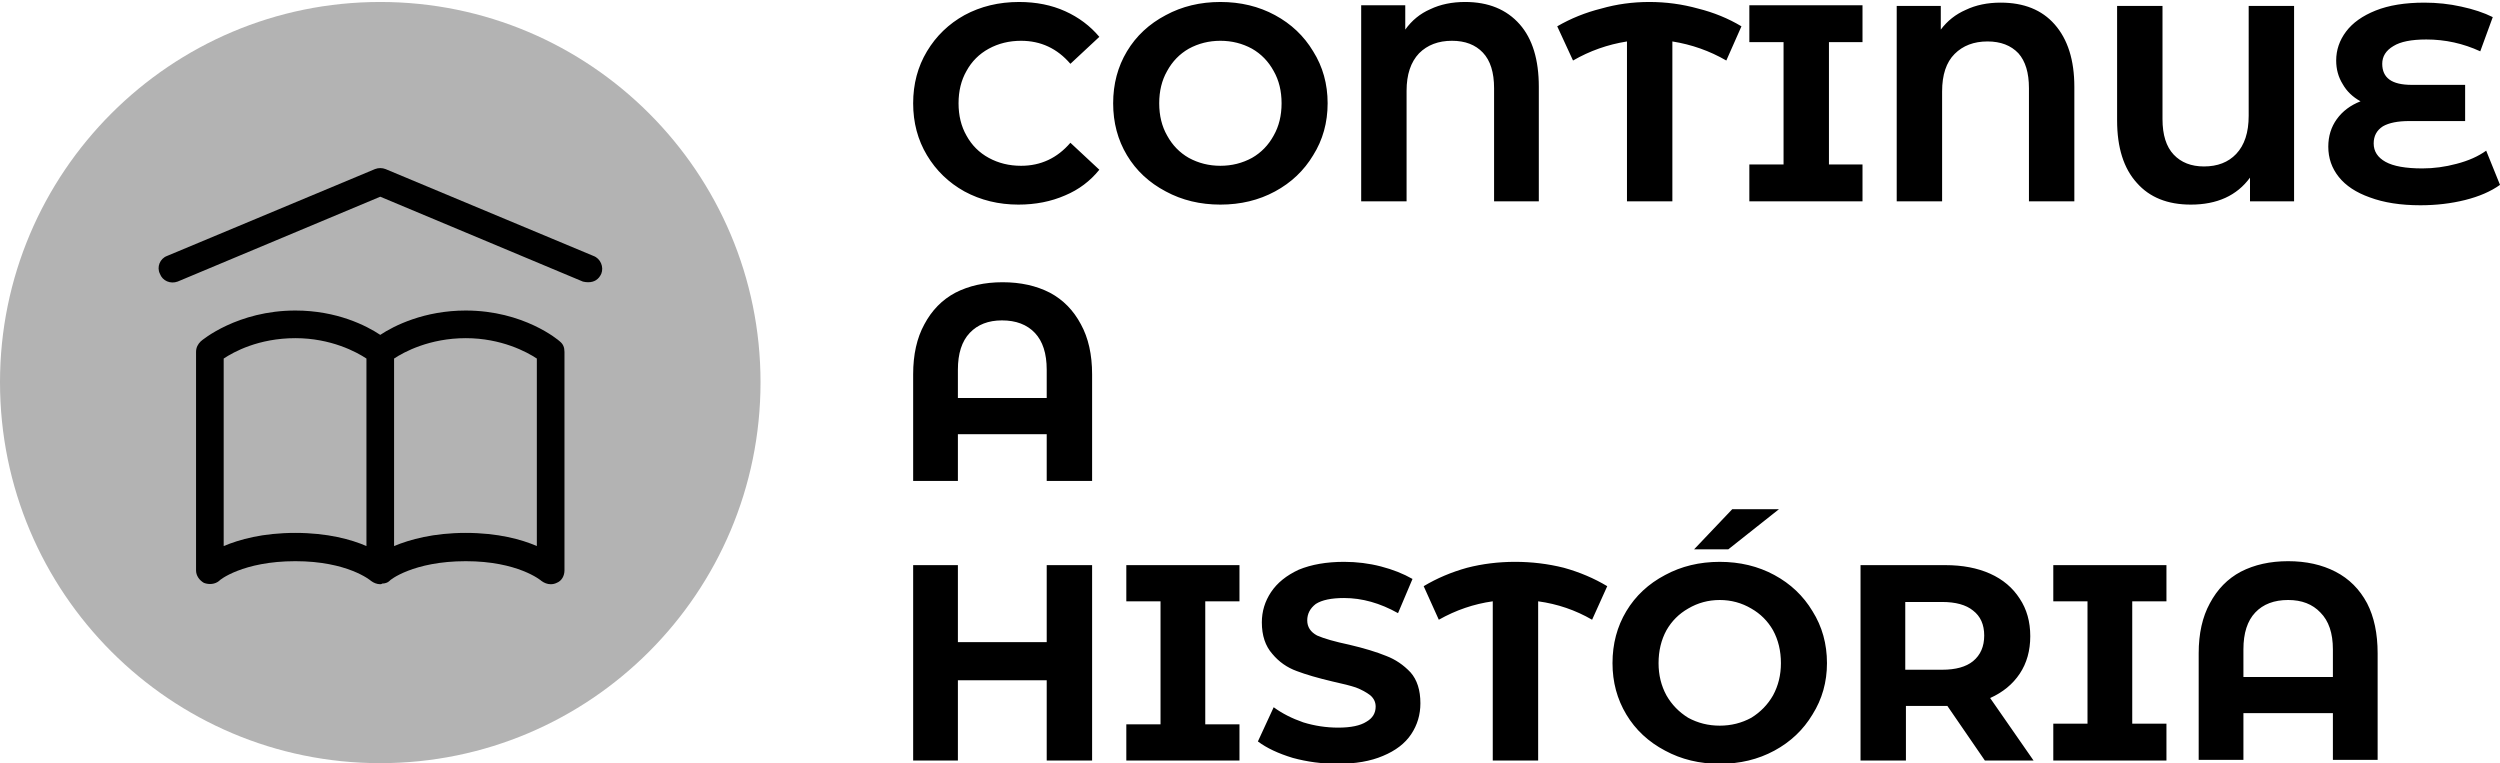 <svg version="1.2" xmlns="http://www.w3.org/2000/svg" viewBox="0 0 380 116" width="380" height="116">
	<title>Novo Projeto</title>
	<style>
		.s0 { fill: #000000 } 
		.s1 { opacity: .3;fill: #000000 } 
	</style>
	<path fill-rule="evenodd" class="s0" d="m90.2 38.9l-31.6-13.2c-0.5-0.2-1.1-0.2-1.6 0l-31.6 13.2c-1.1 0.4-1.6 1.7-1.1 2.7 0.4 1.1 1.6 1.6 2.7 1.2l30.8-12.9 30.8 12.9q0.4 0.1 0.8 0.1c0.9 0 1.6-0.4 2-1.3 0.4-1-0.1-2.3-1.2-2.7zm-19.4 8.3c-6.3 0-10.9 2.3-13 3.7-2.1-1.4-6.6-3.7-12.9-3.7-8.8 0-14.2 4.5-14.4 4.7-0.4 0.4-0.7 0.9-0.7 1.6v33.2c0 0.8 0.5 1.5 1.2 1.9 0.8 0.3 1.7 0.2 2.3-0.3 0-0.1 3.6-3 11.6-3 7.9 0 11.4 2.9 11.5 3 0.4 0.3 0.9 0.5 1.4 0.5q0.2 0 0.3-0.1 0 0 0 0 0.3 0 0.6-0.1 0.3-0.1 0.5-0.3 0 0 0 0c0-0.1 3.6-3 11.6-3 7.9 0 11.4 2.9 11.5 3 0.4 0.3 0.9 0.5 1.4 0.5q0.5 0 0.9-0.2c0.8-0.3 1.2-1.1 1.2-1.9v-33.2c0-0.7-0.2-1.2-0.7-1.6-0.2-0.2-5.5-4.7-14.3-4.7zm-36.8 35.8v-28.5c1.5-1 5.3-3.1 10.9-3.1 5.4 0 9.3 2.1 10.8 3.1v28.5c-2.3-1-5.9-2-10.8-2-5 0-8.5 1-10.9 2zm47.6 0c-2.3-1-5.9-2-10.8-2-4.9 0-8.5 1-10.9 2v-28.5c1.5-1 5.4-3.1 10.9-3.1 5.4 0 9.3 2.1 10.8 3.1z"/>
	<path id="id-6139952a-a56b-4e0c-8997-d70bfa17607c5kldYRpCP1741117496253" fill-rule="evenodd" class="s1" d="m57.8 0.3c31.9 0 57.8 25.9 57.8 57.8 0 32-25.9 57.9-57.8 57.9-31.9 0-57.8-25.9-57.8-57.9 0-31.9 25.9-57.8 57.8-57.8z"/>
	<path id="id-6139952a-a56b-4e0c-8997-d70bfa17607cD6z1nYkh17" class="s0" d="m154.8 31.1q-4.5 0-8.2-2-3.6-2-5.7-5.5-2.1-3.5-2.1-7.9 0-4.4 2.1-7.9 2.1-3.5 5.7-5.5 3.7-2 8.3-2 3.9 0 7 1.4 3.1 1.4 5.2 3.9l-4.4 4.1q-3-3.5-7.5-3.5-2.7 0-4.9 1.2-2.2 1.2-3.4 3.4-1.2 2.1-1.2 4.9 0 2.8 1.2 4.9 1.2 2.2 3.4 3.4 2.2 1.2 4.9 1.2 4.5 0 7.5-3.5l4.4 4.1q-2.1 2.6-5.2 3.9-3.2 1.4-7.1 1.4zm30.7 0q-4.6 0-8.3-2-3.8-2-5.9-5.5-2.1-3.5-2.1-7.9 0-4.4 2.1-7.9 2.1-3.5 5.9-5.5 3.7-2 8.3-2 4.6 0 8.3 2 3.7 2 5.8 5.5 2.2 3.5 2.2 7.9 0 4.4-2.2 7.9-2.1 3.5-5.8 5.5-3.7 2-8.3 2zm0-5.9q2.6 0 4.8-1.2 2.1-1.2 3.3-3.4 1.2-2.1 1.2-4.9 0-2.8-1.2-4.9-1.2-2.2-3.3-3.4-2.2-1.2-4.8-1.2-2.6 0-4.8 1.2-2.1 1.2-3.3 3.4-1.2 2.1-1.2 4.9 0 2.8 1.2 4.9 1.2 2.2 3.3 3.4 2.2 1.2 4.8 1.2zm37.2-24.9q5.3 0 8.3 3.4 2.9 3.3 2.9 9.5v17.4h-6.8v-17.2q0-3.6-1.7-5.4-1.7-1.8-4.7-1.8-3.1 0-5 1.9-1.9 2-1.9 5.7v16.8h-6.9v-29.8h6.7v3.7q1.5-2.1 3.8-3.1 2.3-1.1 5.3-1.1zm42 3.7l-2.3 5.2q-3.8-2.2-8.2-2.9v24.3h-6.9v-24.3q-4.4 0.7-8.2 2.9l-2.4-5.2q3.1-1.8 6.7-2.7 3.5-1 7.3-1 3.8 0 7.4 1 3.6 0.9 6.6 2.7zm18.4 2.4h-5.1v18.6h5.1v5.6h-17.2v-5.6h5.2v-18.6h-5.2v-5.6h17.2zm21-6q5.3 0 8.2 3.3 3 3.4 3 9.5v17.4h-6.9v-17.2q0-3.5-1.6-5.3-1.7-1.8-4.7-1.8-3.1 0-5 1.9-1.9 1.9-1.9 5.7v16.7h-6.9v-29.7h6.7v3.6q1.5-2 3.8-3 2.3-1.1 5.3-1.1zm37.7 0.5h6.9v29.7h-6.7v-3.6q-3 4.1-9 4.1-5.3 0-8.2-3.3-3-3.3-3-9.5v-17.4h6.9v17.2q0 3.6 1.7 5.4 1.7 1.8 4.6 1.8 3.1 0 4.9-1.9 1.9-2 1.9-5.8zm36.1 22l2.1 5.2q-2.1 1.5-5.3 2.3-3.2 0.8-6.8 0.8-4.5 0-7.7-1.2-3.1-1.1-4.7-3.1-1.6-2-1.6-4.6 0-2.4 1.3-4.2 1.3-1.8 3.6-2.7-1.8-1-2.7-2.6-1-1.6-1-3.6 0-2.4 1.5-4.4 1.5-2 4.5-3.2 3-1.2 7.4-1.2 2.9 0 5.6 0.6 2.8 0.6 4.8 1.6l-1.9 5.2q-3.9-1.8-8.2-1.8-3.4 0-5 1-1.7 1-1.7 2.7 0 1.6 1.1 2.4 1.1 0.8 3.4 0.8h8.1v5.5h-8.5q-2.6 0-4 0.8-1.4 0.9-1.4 2.6 0 1.8 1.8 2.8 1.8 1 5.6 1 2.6 0 5.2-0.7 2.7-0.7 4.5-2zm-225.5 20q4.1 0 7.2 1.6 3 1.6 4.7 4.8 1.7 3.1 1.7 7.6v16.2h-6.9v-7.1h-13.5v7.1h-6.8v-16.2q0-4.5 1.7-7.6 1.7-3.2 4.7-4.8 3.1-1.6 7.2-1.6zm-6.8 17.6h13.5v-4.3q0-3.7-1.8-5.6-1.8-1.9-5-1.9-3.1 0-4.9 1.9-1.8 1.9-1.8 5.6zm13.5 25.4h6.9v29.7h-6.9v-12.2h-13.5v12.2h-6.8v-29.7h6.8v11.7h13.5zm29.3 5.5h-5.2v18.7h5.2v5.5h-17.2v-5.5h5.2v-18.7h-5.2v-5.5h17.2zm14.9 24.7q-3.5 0-6.8-0.9-3.3-1-5.3-2.5l2.4-5.2q1.9 1.4 4.5 2.3 2.6 0.8 5.3 0.8 2.9 0 4.3-0.9 1.4-0.8 1.4-2.3 0-1-0.8-1.7-0.9-0.7-2.2-1.2-1.2-0.4-3.5-0.9-3.4-0.8-5.5-1.6-2.2-0.8-3.7-2.6-1.6-1.8-1.6-4.8 0-2.5 1.4-4.6 1.4-2.1 4.2-3.4 2.9-1.2 6.9-1.2 2.9 0 5.6 0.7 2.7 0.7 4.8 1.9l-2.2 5.2q-4.1-2.3-8.2-2.3-2.9 0-4.3 0.9-1.3 1-1.3 2.5 0 1.5 1.5 2.3 1.6 0.7 4.9 1.4 3.4 0.8 5.6 1.7 2.1 0.8 3.7 2.5 1.5 1.7 1.5 4.7 0 2.6-1.4 4.7-1.4 2.1-4.3 3.3-2.8 1.2-6.9 1.2zm41-27l-2.3 5.1q-3.8-2.2-8.2-2.8v24.2h-6.9v-24.2q-4.3 0.6-8.2 2.8l-2.3-5.1q3-1.8 6.6-2.8 3.5-0.9 7.3-0.9 3.8 0 7.4 0.9 3.6 1 6.6 2.8zm17.1 27q-4.6 0-8.3-2-3.8-2-5.9-5.5-2.1-3.5-2.1-7.8 0-4.4 2.1-7.9 2.1-3.5 5.9-5.5 3.7-2 8.3-2 4.6 0 8.3 2 3.7 2 5.8 5.5 2.2 3.5 2.2 7.9 0 4.3-2.2 7.8-2.1 3.5-5.8 5.5-3.7 2-8.3 2zm0-5.8q2.6 0 4.8-1.2 2.1-1.3 3.3-3.4 1.2-2.2 1.2-4.9 0-2.8-1.2-5-1.2-2.1-3.3-3.3-2.2-1.3-4.8-1.3-2.6 0-4.8 1.3-2.1 1.2-3.3 3.3-1.2 2.2-1.2 5 0 2.7 1.2 4.9 1.2 2.1 3.3 3.4 2.2 1.2 4.8 1.2zm-3.9-26.8l5.8-6.1h7.1l-7.7 6.1zm51.6 32.1h-7.4l-5.7-8.3h-0.3-6v8.3h-6.9v-29.7h12.9q3.9 0 6.8 1.3 2.9 1.3 4.5 3.8 1.6 2.4 1.6 5.7 0 3.3-1.6 5.7-1.6 2.4-4.5 3.7zm-7.5-19q0-2.5-1.7-3.8-1.6-1.3-4.7-1.3h-5.6v10.3h5.6q3.1 0 4.7-1.3 1.7-1.4 1.7-3.9zm27.7-5.2h-5.2v18.6h5.2v5.6h-17.2v-5.6h5.2v-18.6h-5.2v-5.5h17.2zm18.5-6.1q4.1 0 7.2 1.6 3.1 1.6 4.8 4.8 1.6 3.1 1.6 7.6v16.2h-6.8v-7.1h-13.6v7.1h-6.8v-16.2q0-4.5 1.7-7.6 1.7-3.2 4.7-4.8 3.1-1.6 7.2-1.6zm-6.8 17.6h13.6v-4.2q0-3.7-1.9-5.6-1.8-1.9-4.9-1.9-3.2 0-5 1.9-1.8 1.9-1.8 5.6z"/>
</svg>
